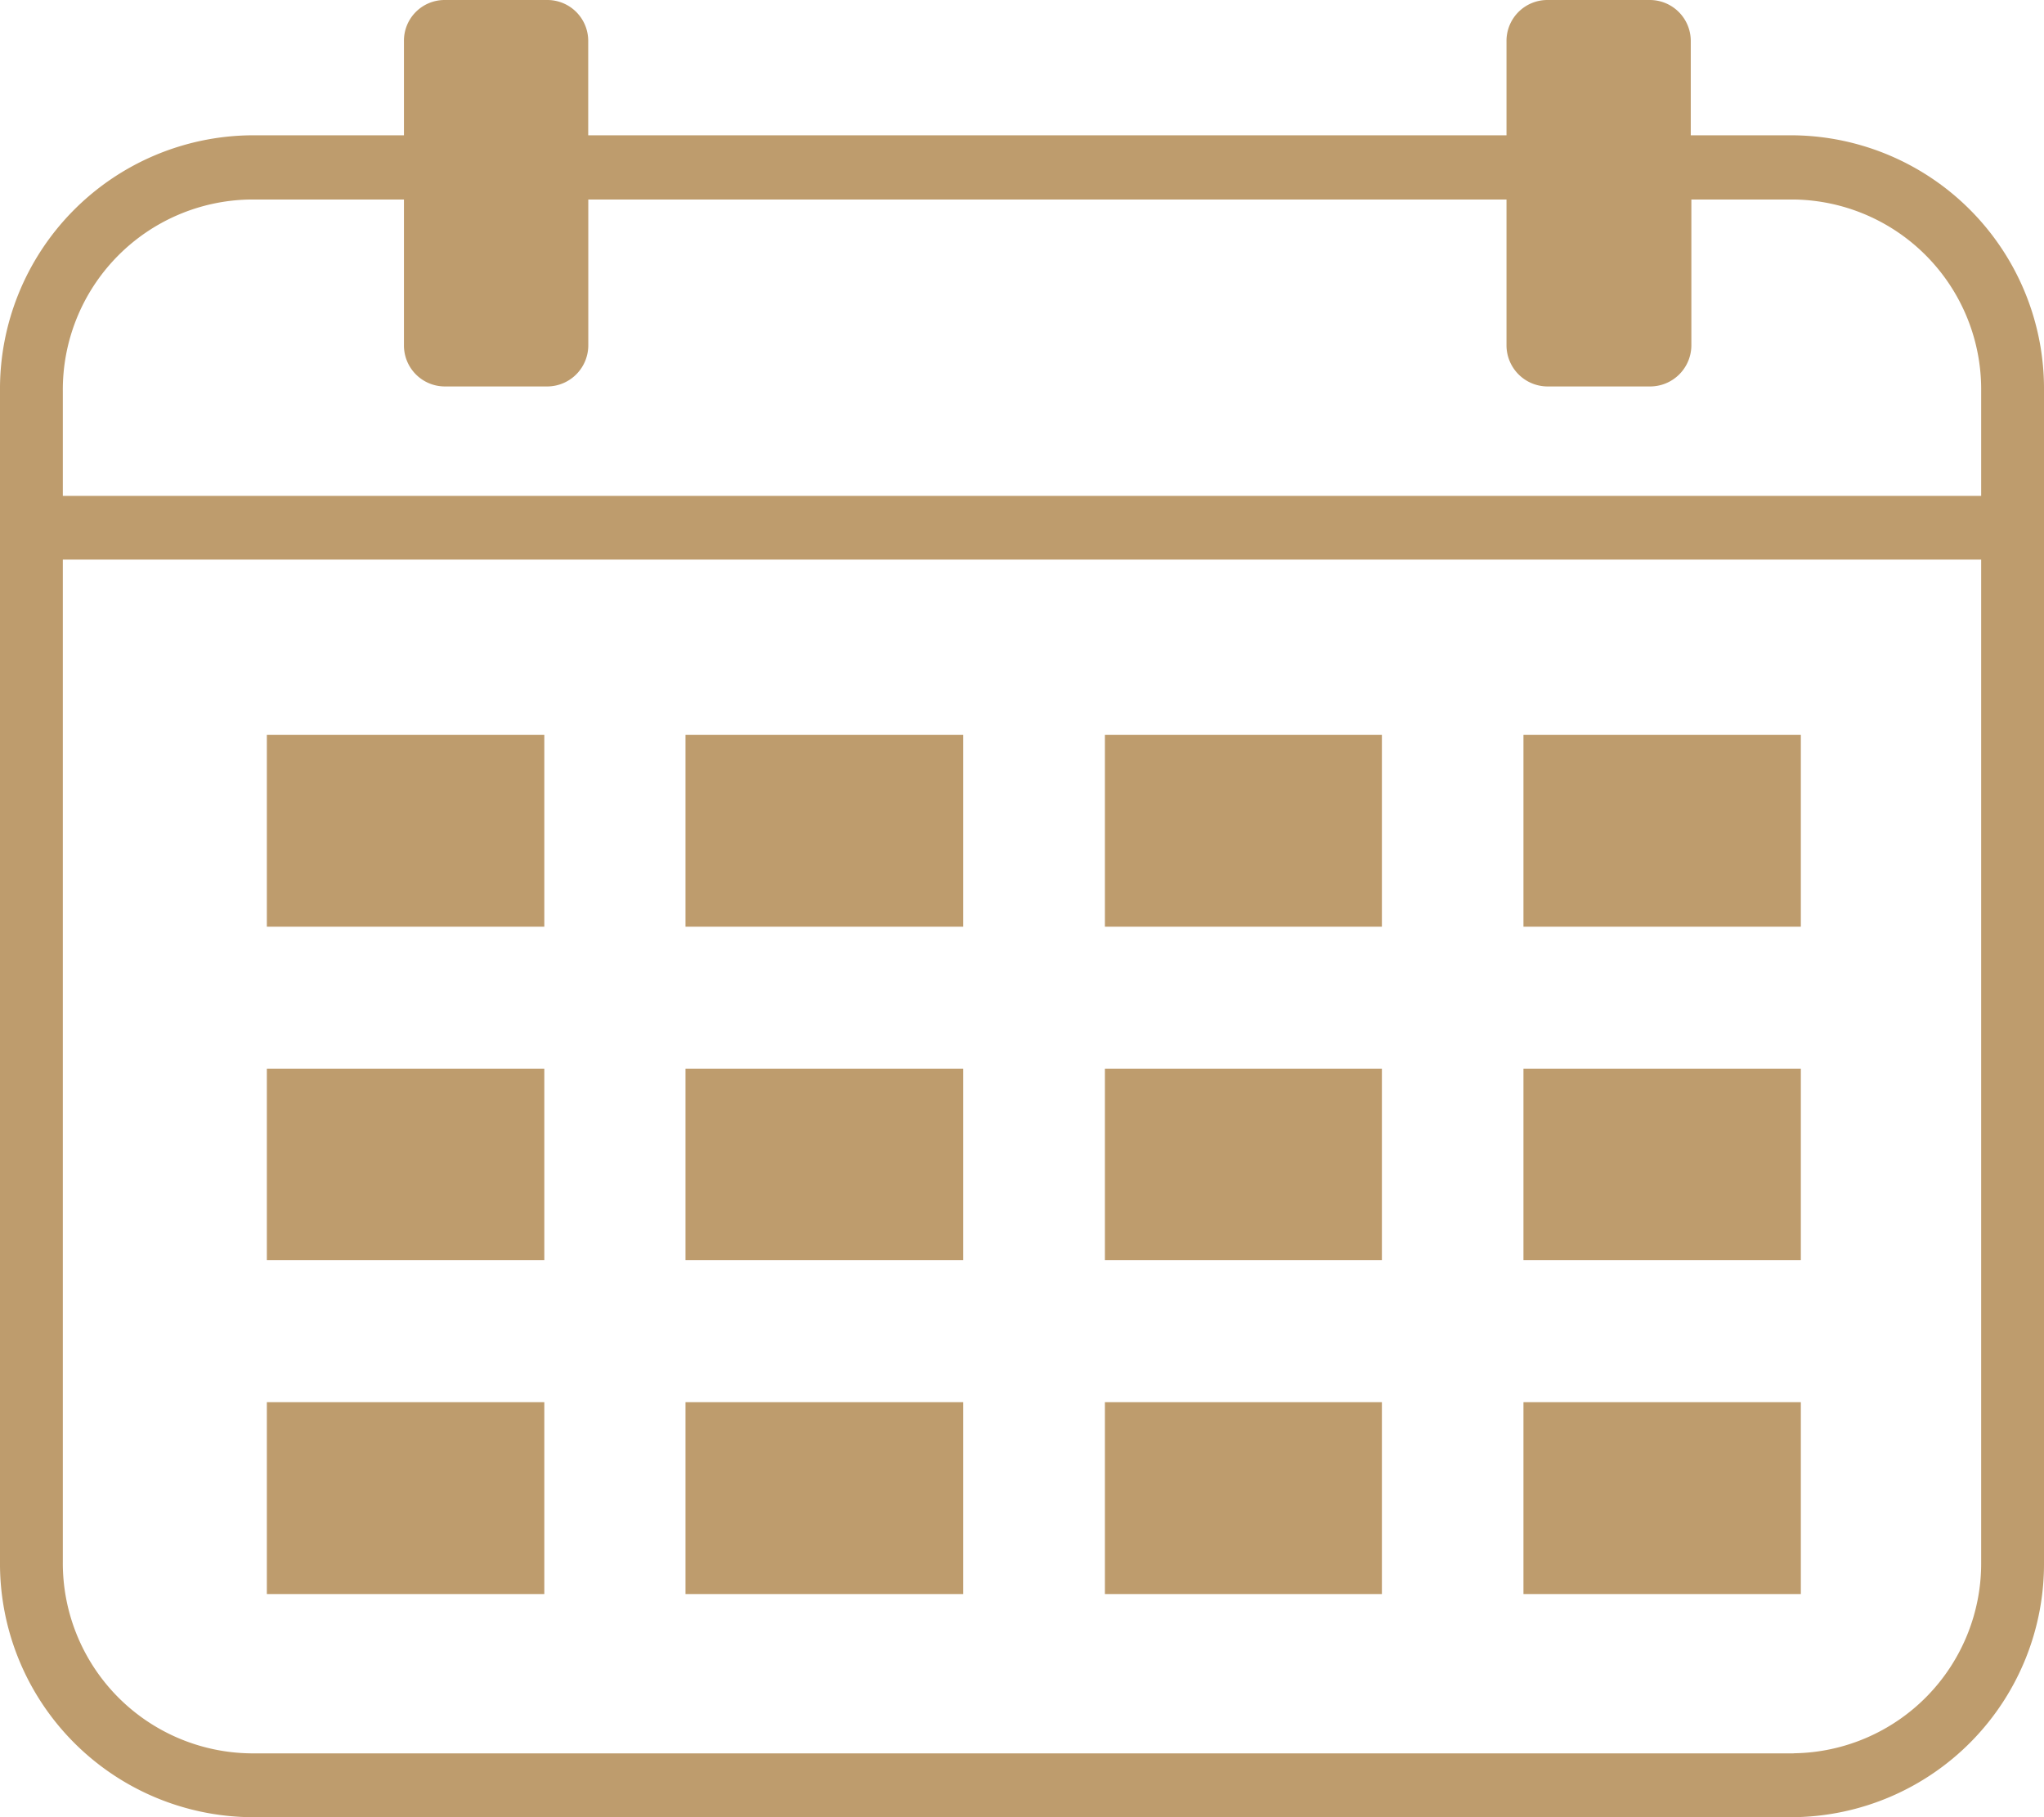 <svg xmlns="http://www.w3.org/2000/svg" xmlns:xlink="http://www.w3.org/1999/xlink" width="27" height="24" viewBox="0 0 27 24">
  <defs>
    <clipPath id="clip-path">
      <rect id="長方形_28" data-name="長方形 28" width="27" height="24" fill="none"/>
    </clipPath>
    <clipPath id="clip-icon_tuiju_brown">
      <rect width="27" height="24"/>
    </clipPath>
  </defs>
  <g id="icon_tuiju_brown" clip-path="url(#clip-icon_tuiju_brown)">
    <g id="グループ_1" data-name="グループ 1">
      <g id="グループ_8" data-name="グループ 8">
        <g id="グループ_7" data-name="グループ 7" clip-path="url(#clip-path)">
          <path id="パス_137" data-name="パス 137" d="M23.693,1.787H22.334V.548A.541.541,0,0,0,21.793,0h-1.36A.54.54,0,0,0,19.9.548V1.787H7.77V.548A.54.54,0,0,0,7.233,0H5.874a.537.537,0,0,0-.538.548V1.787H3.311A3.351,3.351,0,0,0,0,5.169V20.623A3.35,3.35,0,0,0,3.311,24H23.693A3.347,3.347,0,0,0,27,20.623V5.169a3.348,3.348,0,0,0-3.307-3.382M3.311,2.635H5.336v1.92a.541.541,0,0,0,.538.549h1.36a.544.544,0,0,0,.537-.549V2.635H19.9v1.92a.544.544,0,0,0,.537.549H21.8a.545.545,0,0,0,.542-.549V2.635H23.7A2.508,2.508,0,0,1,26.17,5.169v1.38H.83V5.169A2.512,2.512,0,0,1,3.311,2.635M23.693,23.157H3.311A2.512,2.512,0,0,1,.83,20.623V7.391H26.17V20.623a2.508,2.508,0,0,1-2.477,2.533" fill="#be9c6d"/>
          <rect id="長方形_16" data-name="長方形 16" width="3.665" height="2.533" transform="translate(3.525 9.706)" fill="#be9c6d"/>
          <rect id="長方形_17" data-name="長方形 17" width="3.669" height="2.533" transform="translate(9.055 9.706)" fill="#be9c6d"/>
          <rect id="長方形_18" data-name="長方形 18" width="3.659" height="2.533" transform="translate(14.595 9.706)" fill="#be9c6d"/>
          <rect id="長方形_19" data-name="長方形 19" width="3.664" height="2.533" transform="translate(20.124 9.706)" fill="#be9c6d"/>
          <rect id="長方形_20" data-name="長方形 20" width="3.665" height="2.53" transform="translate(3.525 14.114)" fill="#be9c6d"/>
          <rect id="長方形_21" data-name="長方形 21" width="3.669" height="2.53" transform="translate(9.055 14.114)" fill="#be9c6d"/>
          <rect id="長方形_22" data-name="長方形 22" width="3.659" height="2.53" transform="translate(14.595 14.114)" fill="#be9c6d"/>
          <rect id="長方形_23" data-name="長方形 23" width="3.664" height="2.53" transform="translate(20.124 14.114)" fill="#be9c6d"/>
          <rect id="長方形_24" data-name="長方形 24" width="3.665" height="2.534" transform="translate(3.525 18.519)" fill="#be9c6d"/>
          <rect id="長方形_25" data-name="長方形 25" width="3.669" height="2.534" transform="translate(9.055 18.519)" fill="#be9c6d"/>
          <rect id="長方形_26" data-name="長方形 26" width="3.659" height="2.534" transform="translate(14.595 18.519)" fill="#be9c6d"/>
          <rect id="長方形_27" data-name="長方形 27" width="3.664" height="2.534" transform="translate(20.124 18.519)" fill="#be9c6d"/>
        </g>
      </g>
    </g>
  </g>
</svg>
